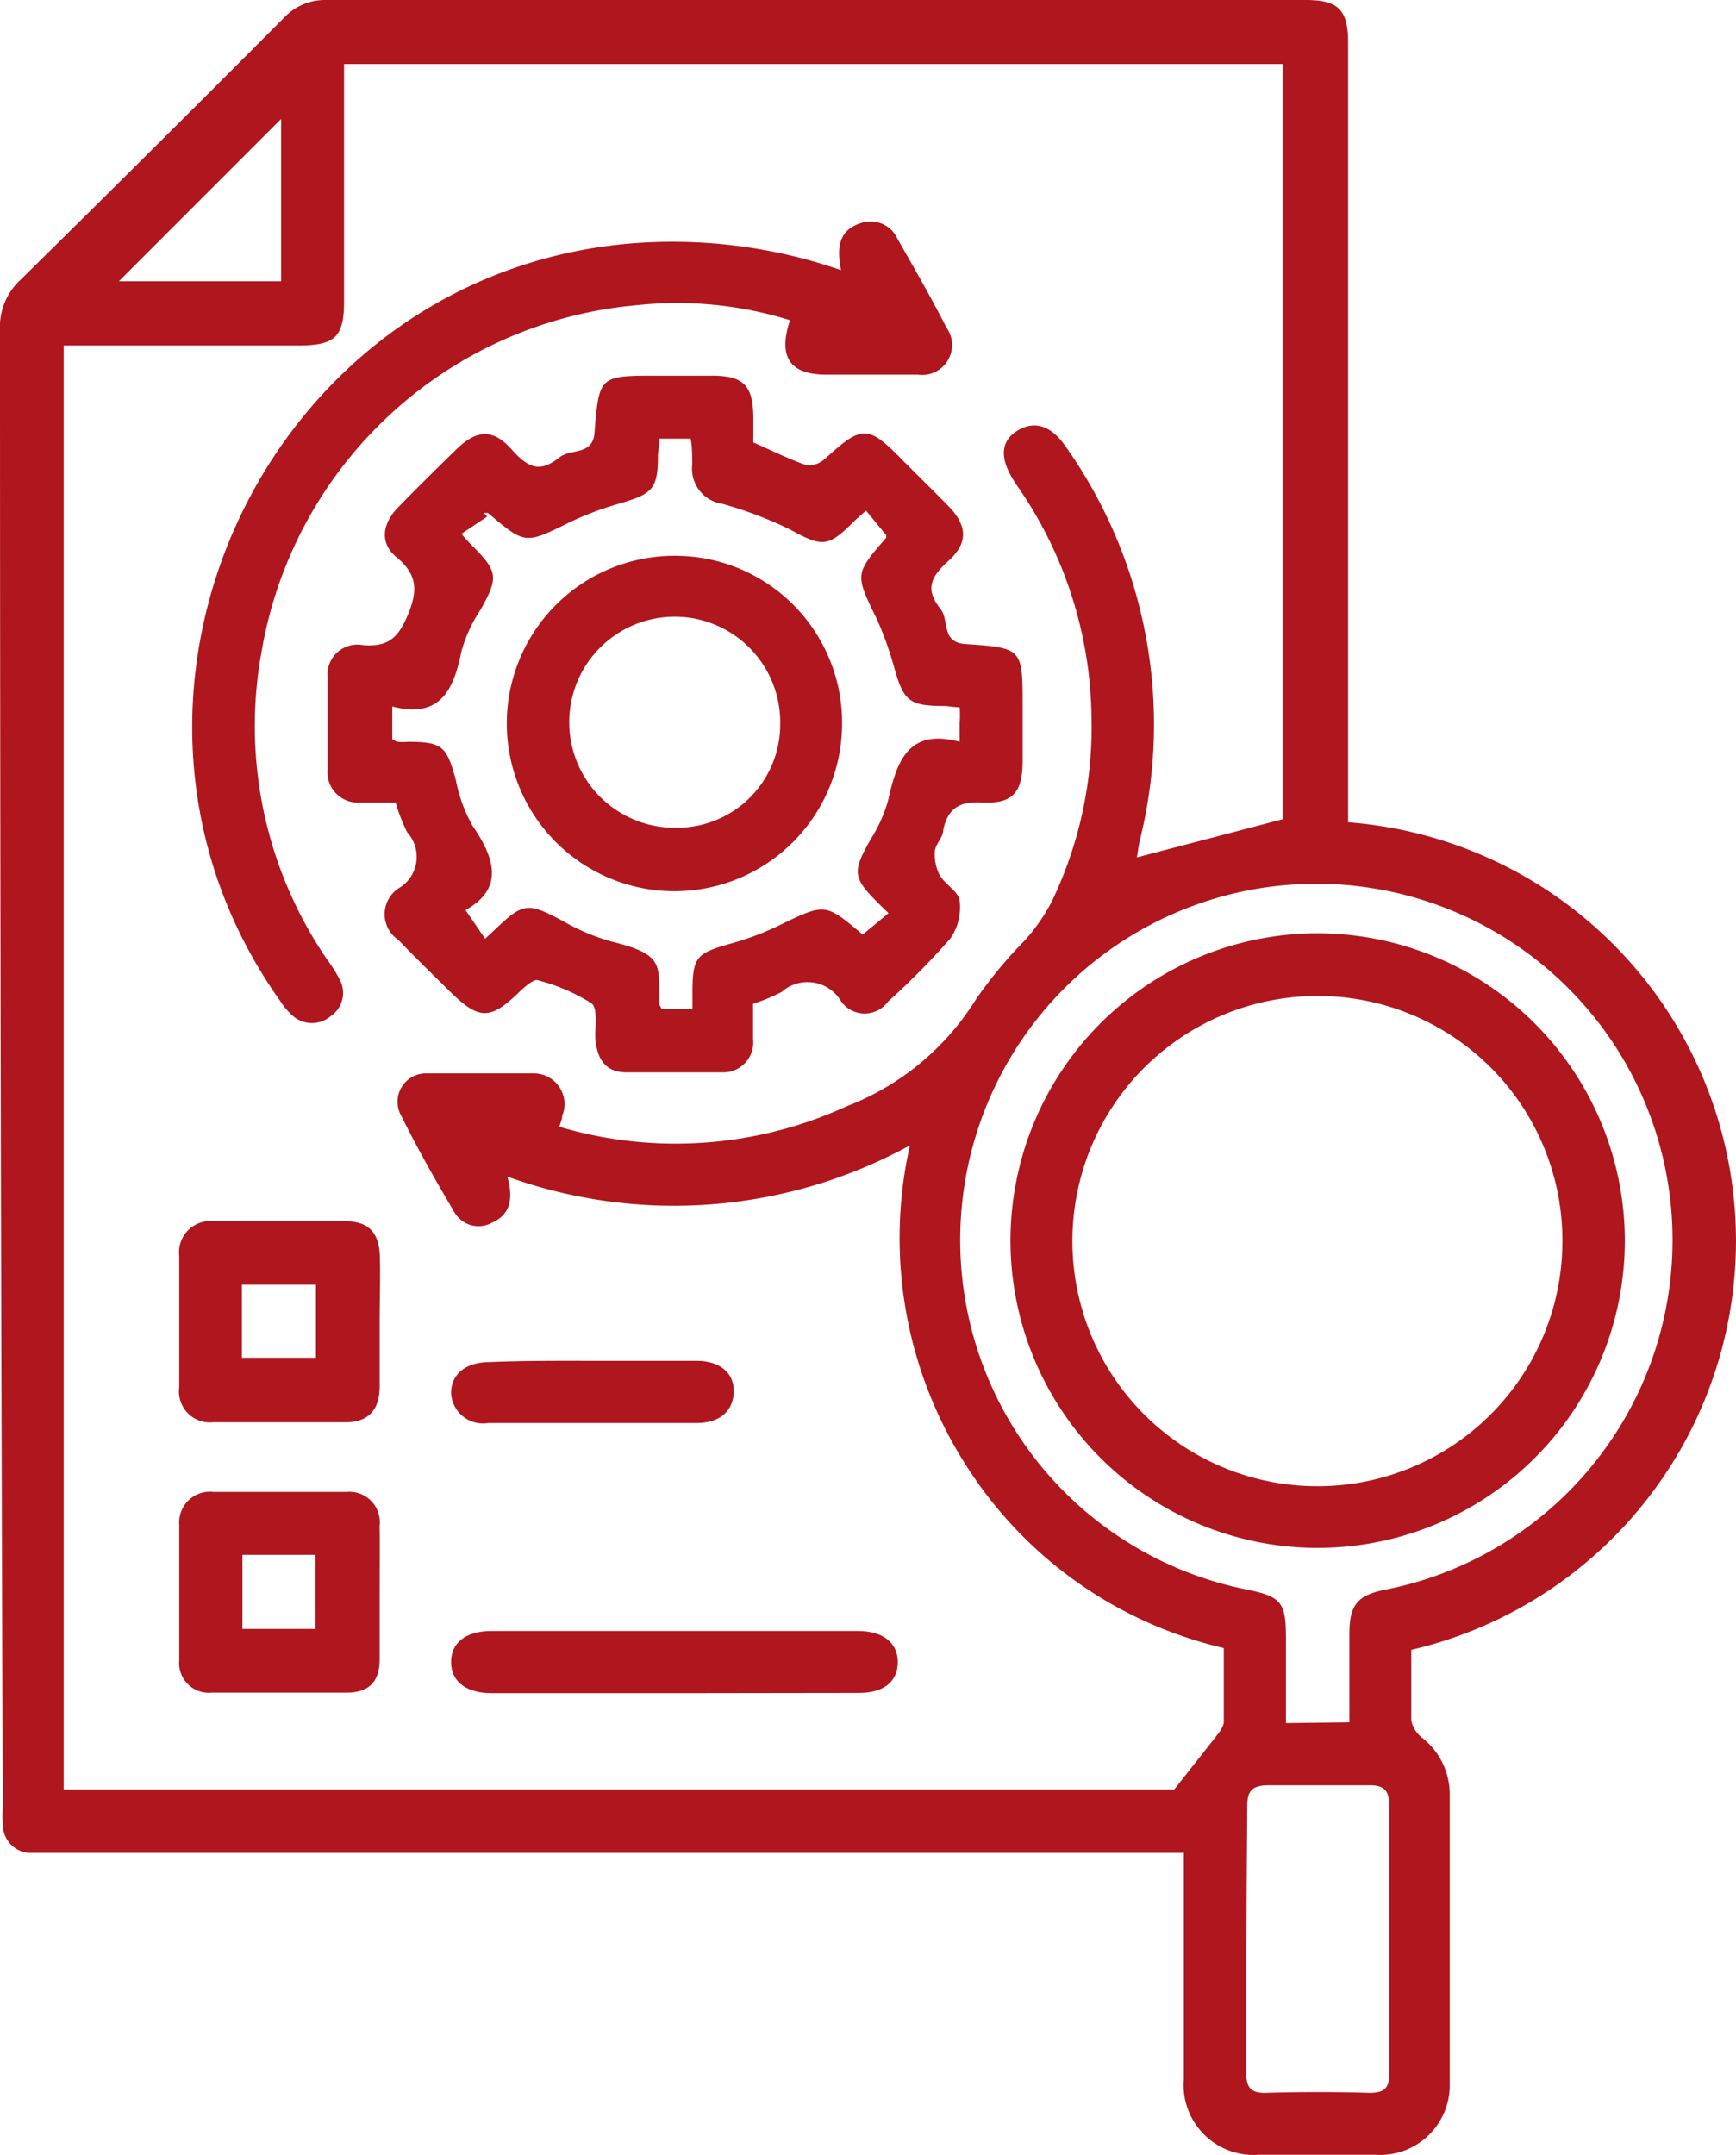 <svg xmlns="http://www.w3.org/2000/svg" viewBox="0 0 67.31 83.52"><g id="Capa_2" data-name="Capa 2"><g id="Capa_1-2" data-name="Capa 1"><path d="M52.29,31.87a16.27,16.27,0,0,1,2.43,32.07c0,.9,0,1.82,0,2.74a1.14,1.14,0,0,0,.41.66,2.78,2.78,0,0,1,1.08,2.25c0,3.71,0,7.42,0,11.13a2.7,2.7,0,0,1-2.86,2.79c-1.52,0-3,0-4.57,0a2.71,2.71,0,0,1-2.88-2.93c0-2.88,0-5.75,0-8.77H2.11c-.34,0-.69,0-1,0a1.1,1.1,0,0,1-1-1.07,6.71,6.71,0,0,1,0-.78Q0,41.37,0,12.77a2.46,2.46,0,0,1,.77-1.9Q5.9,5.82,11,.7A2.18,2.18,0,0,1,12.63,0h38c1.26,0,1.64.38,1.64,1.65V31.87ZM2.47,69.35H45.53c.67-.85,1.19-1.5,1.7-2.16a1,1,0,0,0,.22-.42c0-1,0-1.94,0-2.9A16.16,16.16,0,0,1,37.4,56.7a16.34,16.34,0,0,1-2.12-12.31A19.05,19.05,0,0,1,19.67,45.6c.24.84.13,1.47-.6,1.79A1.08,1.08,0,0,1,17.63,47c-.73-1.23-1.44-2.48-2.08-3.77a1.1,1.1,0,0,1,1-1.63c1.37,0,2.76,0,4.13,0a1.19,1.19,0,0,1,1.12,1.64c0,.14-.08.29-.11.43a15.91,15.91,0,0,0,11.15-.8,10.22,10.22,0,0,0,5-4.14,17.3,17.3,0,0,1,1.92-2.31,7.51,7.51,0,0,0,1-1.44,15.61,15.61,0,0,0,1.56-7.26,16,16,0,0,0-2.88-8.89l-.09-.14c-.6-.9-.57-1.59.1-2s1.32-.19,1.88.63a18.66,18.66,0,0,1,2.86,15.27c-.05.23-.08.47-.11.64l5.65-1.48V2.48H13.34v9.18c0,1.39-.33,1.72-1.73,1.73H3.42c-.31,0-.61,0-.95,0Zm49.85-2.6c0-1.18,0-2.29,0-3.41s.28-1.52,1.44-1.74a13.81,13.81,0,1,0-5.44,0c1.37.28,1.54.49,1.54,1.9,0,1.08,0,2.16,0,3.28Zm-4,8.47c0,1.7,0,3.39,0,5.09,0,.58.16.82.78.8q2-.06,4,0c.63,0,.77-.22.77-.81q0-5.11,0-10.25c0-.61-.15-.88-.81-.86-1.29,0-2.59,0-3.88,0-.67,0-.83.25-.82.86C48.35,71.78,48.33,73.5,48.33,75.22ZM10.9,4.61,4.61,10.9H10.9Z" style="fill:#af161d"/><path d="M29.2,38.9c0,.47,0,.92,0,1.38A1.16,1.16,0,0,1,28,41.56c-1.24,0-2.47,0-3.71,0-.8,0-1.16-.5-1.21-1.38,0-.45.09-1.13-.15-1.3a7.47,7.47,0,0,0-2.11-.9c-.17,0-.47.26-.67.45-1.14,1.11-1.57,1.11-2.7,0-.68-.67-1.36-1.33-2-2a1.2,1.2,0,0,1,0-2,1.41,1.41,0,0,0,.34-2.17,6.52,6.52,0,0,1-.45-1.16c-.48,0-.94,0-1.39,0a1.17,1.17,0,0,1-1.25-1.25c0-1.2,0-2.41,0-3.62A1.16,1.16,0,0,1,14.06,25c.95.08,1.36-.24,1.74-1.14s.43-1.56-.42-2.26c-.65-.53-.57-1.25,0-1.88.76-.78,1.54-1.55,2.32-2.31s1.42-.8,2.13,0,1.15.88,1.87.31c.43-.34,1.28-.06,1.35-.94.18-2.22.18-2.22,2.45-2.22H27.6c1.23,0,1.59.38,1.61,1.59v1c.72.31,1.38.65,2.09.89a1,1,0,0,0,.7-.27c1.43-1.3,1.65-1.31,3,.07.59.59,1.18,1.17,1.77,1.77.74.76.78,1.43,0,2.13s-.85,1.17-.29,1.88c.33.43,0,1.27.95,1.34,2.22.15,2.22.16,2.22,2.44,0,.69,0,1.38,0,2.07,0,1.24-.37,1.69-1.58,1.63-.88-.05-1.33.24-1.5,1.08,0,.27-.29.52-.32.79a1.76,1.76,0,0,0,.18.94c.21.37.73.63.78,1a2.13,2.13,0,0,1-.36,1.46,29.44,29.44,0,0,1-2.42,2.45,1.12,1.12,0,0,1-1.81,0,1.51,1.51,0,0,0-2.31-.38A6.52,6.52,0,0,1,29.2,38.9ZM25.57,17c0,.24-.05.44-.06.63,0,1.33-.2,1.51-1.51,1.89a12.15,12.15,0,0,0-1.93.73c-1.71.84-1.7.86-3.15-.37,0,0-.11,0-.16,0l.13.14-1,.67c.19.22.31.35.43.47,1,1,1,1.23.32,2.46a5.58,5.58,0,0,0-.75,1.63c-.3,1.5-.83,2.61-2.68,2.13v1.27a1.19,1.19,0,0,0,.2.1,3,3,0,0,0,.43,0c1.32,0,1.48.19,1.83,1.46A5.92,5.92,0,0,0,18.32,32c.88,1.28,1.22,2.44-.27,3.27l.76,1.11.43-.4c1.05-1,1.24-1,2.54-.31a8.29,8.29,0,0,0,1.89.81c2.13.52,1.86.9,1.9,2.46,0,0,.05.1.08.16h1.2c0-.24,0-.44,0-.63,0-1.39.15-1.52,1.48-1.9a11,11,0,0,0,1.93-.73C32,35,32,35,33.45,36.22c0,0,.11,0,0,0l1-.83L34.05,35c-1-1-1-1.21-.3-2.46A5.69,5.69,0,0,0,34.44,31c.33-1.49.78-2.79,2.77-2.25,0-.33,0-.53,0-.72a4.5,4.5,0,0,0,0-.62c-.24,0-.44-.05-.63-.05-1.35,0-1.55-.22-1.91-1.49A12.74,12.74,0,0,0,34,24c-.85-1.75-.87-1.74.36-3.16,0,0,0-.1,0-.1l-.78-.95c-.22.19-.35.3-.47.42-1,1-1.22,1-2.46.32a15.27,15.27,0,0,0-2.63-1A1.38,1.38,0,0,1,26.84,18c0-.33,0-.66-.06-1Z" style="fill:#af161d"/><path d="M32.61,10.47c-.18-.89-.08-1.57.79-1.83a1.14,1.14,0,0,1,1.39.6c.65,1.14,1.31,2.29,1.91,3.46a1.16,1.16,0,0,1-1.11,1.82c-1.18,0-2.36,0-3.54,0-1.43,0-1.89-.68-1.42-2.11a14.7,14.7,0,0,0-5.85-.59A16.21,16.21,0,0,0,10.15,25.21a16,16,0,0,0,2.55,12,5.58,5.58,0,0,1,.46.73,1.09,1.09,0,0,1-.35,1.45,1.12,1.12,0,0,1-1.5-.06,2.53,2.53,0,0,1-.44-.53C2.65,27.26,10.11,10.86,24.18,9.46A20,20,0,0,1,32.61,10.47Z" style="fill:#af161d"/><path d="M14.72,51.24c0,.83,0,1.66,0,2.5s-.38,1.36-1.28,1.38c-1.72,0-3.45,0-5.17,0a1.2,1.2,0,0,1-1.32-1.36c0-1.7,0-3.39,0-5.09a1.21,1.21,0,0,1,1.34-1.34c1.7,0,3.39,0,5.09,0,.93,0,1.33.45,1.35,1.41S14.72,50.4,14.72,51.24ZM9.38,52.62h2.87V49.79H9.38Z" style="fill:#af161d"/><path d="M14.72,61.72c0,.86,0,1.73,0,2.59s-.41,1.28-1.26,1.29c-1.76,0-3.51,0-5.26,0a1.15,1.15,0,0,1-1.25-1.25c0-1.75,0-3.5,0-5.26a1.19,1.19,0,0,1,1.32-1.27c1.73,0,3.45,0,5.17,0a1.18,1.18,0,0,1,1.28,1.31C14.73,60,14.72,60.86,14.72,61.72ZM9.4,60.26v2.87h2.83V60.26Z" style="fill:#af161d"/><path d="M26.14,65.62H19.08c-1,0-1.58-.44-1.59-1.19s.56-1.22,1.56-1.22H33.27c1,0,1.56.49,1.54,1.24s-.57,1.16-1.51,1.16Z" style="fill:#af161d"/><path d="M23,52.74c1.32,0,2.64,0,4,0,.93,0,1.48.49,1.45,1.22s-.54,1.18-1.42,1.19q-4,0-8.1,0A1.24,1.24,0,0,1,17.49,54c0-.73.54-1.2,1.47-1.21C20.31,52.73,21.66,52.74,23,52.74Z" style="fill:#af161d"/><path d="M63,48.11A11.91,11.91,0,1,1,51.15,36.17,11.93,11.93,0,0,1,63,48.11ZM51.11,38.6a9.5,9.5,0,1,0,9.47,9.47A9.48,9.48,0,0,0,51.11,38.6Z" style="fill:#af161d"/><path d="M32.65,28.08a6.5,6.5,0,1,1-6.48-6.54A6.47,6.47,0,0,1,32.65,28.08Zm-2.4,0a4.09,4.09,0,1,0-4.05,4A4,4,0,0,0,30.25,28.07Z" style="fill:#af161d"/></g></g></svg>